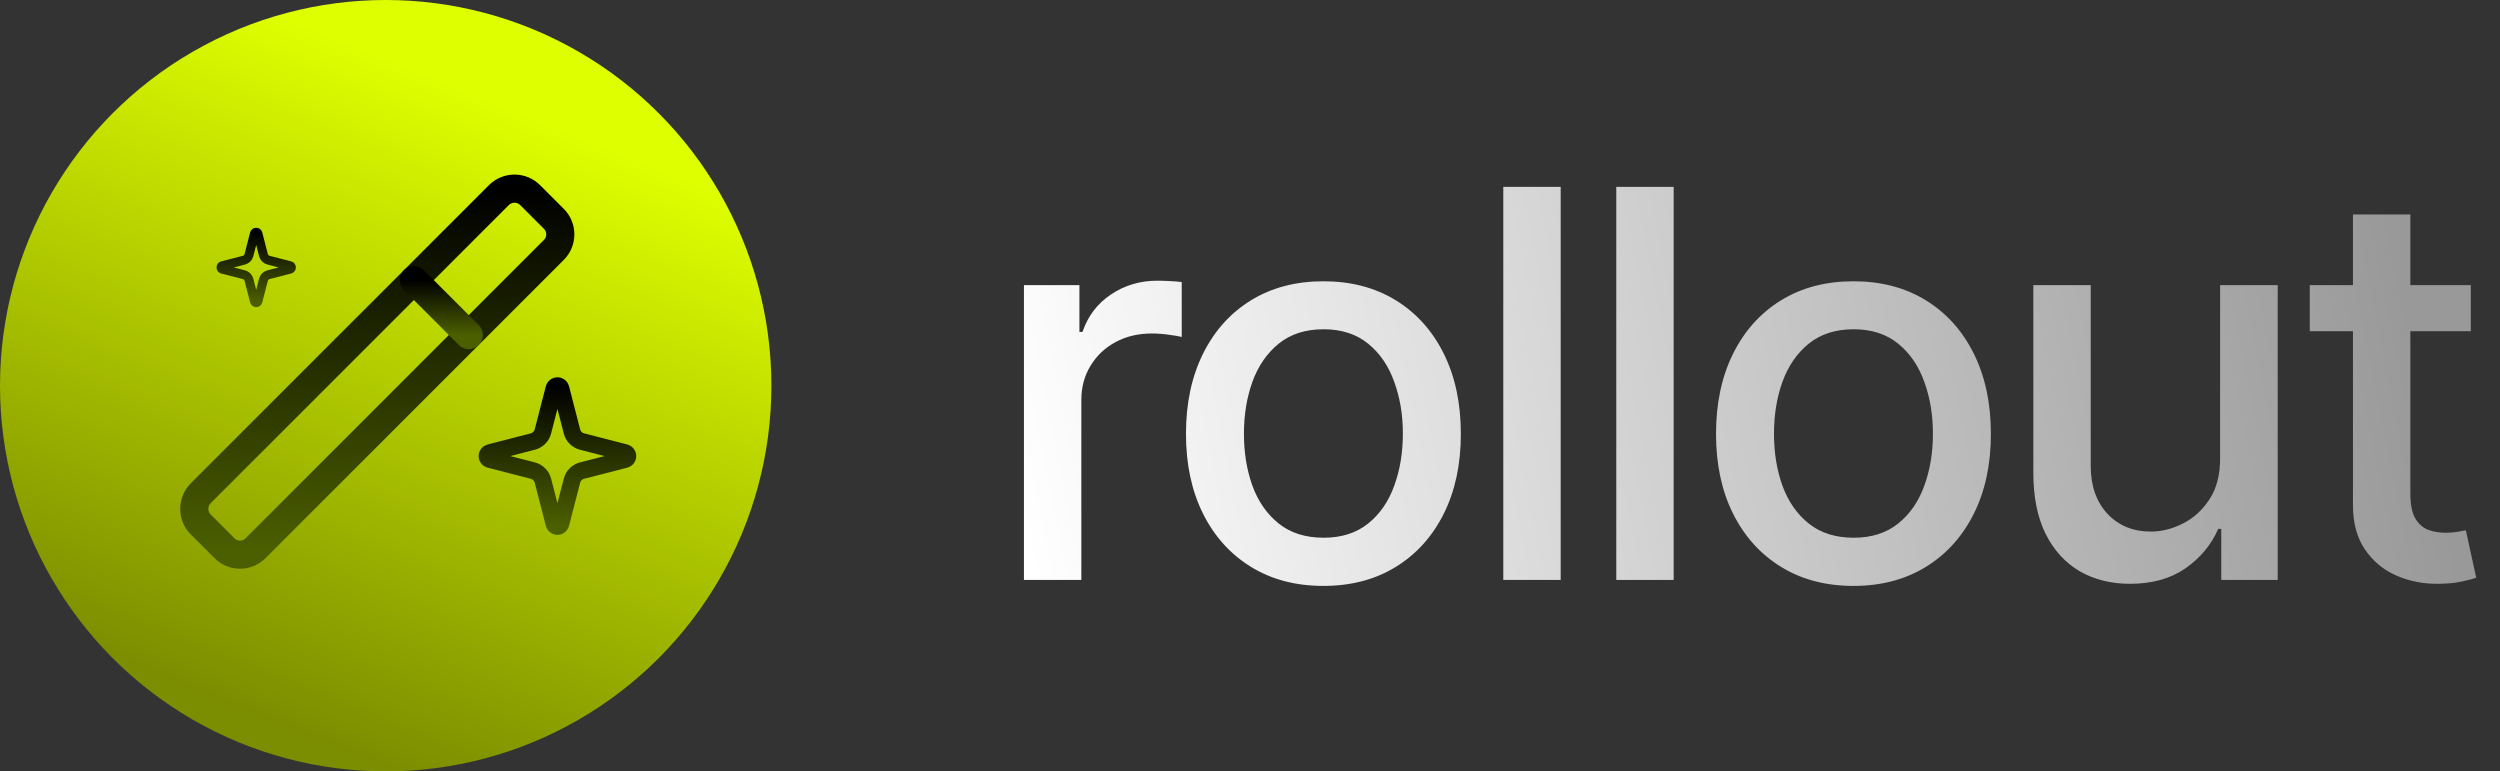 <svg width="444" height="137" viewBox="0 0 444 137" fill="none" xmlns="http://www.w3.org/2000/svg">
<rect x="0" y="0" width="444" height="137" fill="#333333" stroke="none"/>
<path d="M181.852 103V50.636H191.705V58.955H192.25C193.205 56.136 194.886 53.92 197.295 52.307C199.727 50.67 202.477 49.852 205.545 49.852C206.182 49.852 206.932 49.875 207.795 49.92C208.682 49.966 209.375 50.023 209.875 50.091V59.841C209.466 59.727 208.739 59.602 207.693 59.466C206.648 59.307 205.602 59.227 204.557 59.227C202.148 59.227 200 59.739 198.114 60.761C196.25 61.761 194.773 63.159 193.682 64.954C192.591 66.727 192.045 68.75 192.045 71.023V103H181.852ZM235.038 104.057C230.129 104.057 225.845 102.932 222.186 100.682C218.526 98.432 215.686 95.284 213.663 91.239C211.64 87.193 210.629 82.466 210.629 77.057C210.629 71.625 211.64 66.875 213.663 62.807C215.686 58.739 218.526 55.58 222.186 53.33C225.845 51.08 230.129 49.955 235.038 49.955C239.947 49.955 244.231 51.08 247.89 53.33C251.549 55.58 254.39 58.739 256.413 62.807C258.436 66.875 259.447 71.625 259.447 77.057C259.447 82.466 258.436 87.193 256.413 91.239C254.39 95.284 251.549 98.432 247.89 100.682C244.231 102.932 239.947 104.057 235.038 104.057ZM235.072 95.5C238.254 95.5 240.89 94.659 242.981 92.977C245.072 91.296 246.617 89.057 247.617 86.261C248.64 83.466 249.151 80.386 249.151 77.023C249.151 73.682 248.64 70.614 247.617 67.818C246.617 65 245.072 62.739 242.981 61.034C240.89 59.33 238.254 58.477 235.072 58.477C231.867 58.477 229.208 59.33 227.095 61.034C225.004 62.739 223.447 65 222.424 67.818C221.424 70.614 220.924 73.682 220.924 77.023C220.924 80.386 221.424 83.466 222.424 86.261C223.447 89.057 225.004 91.296 227.095 92.977C229.208 94.659 231.867 95.5 235.072 95.5ZM277.178 33.182V103H266.985V33.182H277.178ZM297.244 33.182V103H287.051V33.182H297.244ZM329.174 104.057C324.265 104.057 319.981 102.932 316.322 100.682C312.663 98.432 309.822 95.284 307.799 91.239C305.776 87.193 304.765 82.466 304.765 77.057C304.765 71.625 305.776 66.875 307.799 62.807C309.822 58.739 312.663 55.58 316.322 53.33C319.981 51.08 324.265 49.955 329.174 49.955C334.083 49.955 338.367 51.08 342.026 53.33C345.685 55.58 348.526 58.739 350.549 62.807C352.572 66.875 353.583 71.625 353.583 77.057C353.583 82.466 352.572 87.193 350.549 91.239C348.526 95.284 345.685 98.432 342.026 100.682C338.367 102.932 334.083 104.057 329.174 104.057ZM329.208 95.5C332.39 95.5 335.026 94.659 337.117 92.977C339.208 91.296 340.754 89.057 341.754 86.261C342.776 83.466 343.288 80.386 343.288 77.023C343.288 73.682 342.776 70.614 341.754 67.818C340.754 65 339.208 62.739 337.117 61.034C335.026 59.33 332.39 58.477 329.208 58.477C326.004 58.477 323.345 59.33 321.231 61.034C319.14 62.739 317.583 65 316.56 67.818C315.56 70.614 315.06 73.682 315.06 77.023C315.06 80.386 315.56 83.466 316.56 86.261C317.583 89.057 319.14 91.296 321.231 92.977C323.345 94.659 326.004 95.5 329.208 95.5ZM394.291 81.284V50.636H404.519V103H394.496V93.932H393.951C392.746 96.727 390.814 99.057 388.155 100.92C385.519 102.761 382.235 103.682 378.303 103.682C374.939 103.682 371.962 102.943 369.371 101.466C366.803 99.966 364.78 97.75 363.303 94.818C361.848 91.886 361.121 88.261 361.121 83.943V50.636H371.314V82.716C371.314 86.284 372.303 89.125 374.28 91.239C376.257 93.352 378.826 94.409 381.985 94.409C383.894 94.409 385.791 93.932 387.678 92.977C389.587 92.023 391.166 90.579 392.416 88.648C393.689 86.716 394.314 84.261 394.291 81.284ZM438.818 50.636V58.818H410.216V50.636H438.818ZM417.886 38.091H428.079V87.625C428.079 89.602 428.375 91.091 428.966 92.091C429.557 93.068 430.318 93.739 431.25 94.102C432.204 94.443 433.238 94.614 434.352 94.614C435.17 94.614 435.886 94.557 436.5 94.443C437.113 94.329 437.591 94.239 437.932 94.171L439.773 102.591C439.182 102.818 438.341 103.045 437.25 103.273C436.159 103.523 434.795 103.659 433.159 103.682C430.477 103.727 427.977 103.25 425.659 102.25C423.341 101.25 421.466 99.704 420.034 97.614C418.602 95.523 417.886 92.898 417.886 89.739V38.091Z" fill="url(#paint0_linear_168_4)"/>
<circle cx="68.5" cy="68.5" r="68.5" fill="url(#paint1_linear_168_4)"/>
<path d="M98.33 38.83L94.17 34.67C93.804 34.3 93.369 34.007 92.889 33.807C92.41 33.607 91.895 33.504 91.375 33.504C90.855 33.504 90.341 33.607 89.861 33.807C89.381 34.007 88.946 34.3 88.58 34.67L35.67 87.58C35.301 87.946 35.007 88.381 34.807 88.861C34.607 89.341 34.504 89.855 34.504 90.375C34.504 90.895 34.607 91.409 34.807 91.889C35.007 92.369 35.301 92.804 35.67 93.17L39.83 97.33C40.194 97.703 40.628 98 41.108 98.203C41.588 98.406 42.104 98.51 42.625 98.51C43.146 98.51 43.662 98.406 44.142 98.203C44.622 98 45.057 97.703 45.42 97.33L98.33 44.42C98.704 44.056 99 43.622 99.203 43.142C99.406 42.662 99.51 42.146 99.51 41.625C99.51 41.104 99.406 40.588 99.203 40.108C99 39.628 98.704 39.193 98.33 38.83Z" stroke="url(#paint2_linear_168_4)" stroke-width="5" stroke-linecap="round" stroke-linejoin="round"/>
<path d="M73.5 49.75L83.25 59.5" stroke="url(#paint3_linear_168_4)" stroke-width="5" stroke-linecap="round" stroke-linejoin="round"/>
<g clip-path="url(#clip0_168_4)">
<path d="M44.211 49.688C44.155 49.471 44.042 49.274 43.884 49.116C43.726 48.958 43.529 48.845 43.312 48.789L39.478 47.801C39.413 47.782 39.355 47.743 39.314 47.688C39.273 47.634 39.251 47.568 39.251 47.5C39.251 47.432 39.273 47.366 39.314 47.312C39.355 47.257 39.413 47.218 39.478 47.199L43.312 46.21C43.529 46.154 43.726 46.042 43.884 45.884C44.042 45.726 44.155 45.529 44.211 45.312L45.199 41.478C45.218 41.413 45.257 41.355 45.312 41.313C45.366 41.272 45.432 41.25 45.5 41.25C45.569 41.25 45.635 41.272 45.689 41.313C45.743 41.355 45.783 41.413 45.801 41.478L46.789 45.312C46.845 45.529 46.958 45.726 47.116 45.884C47.274 46.042 47.471 46.155 47.688 46.211L51.522 47.199C51.588 47.217 51.646 47.256 51.687 47.311C51.729 47.365 51.751 47.432 51.751 47.5C51.751 47.568 51.729 47.635 51.687 47.689C51.646 47.744 51.588 47.783 51.522 47.801L47.688 48.789C47.471 48.845 47.274 48.958 47.116 49.116C46.958 49.274 46.845 49.471 46.789 49.688L45.801 53.522C45.782 53.588 45.743 53.645 45.689 53.687C45.634 53.728 45.568 53.75 45.5 53.75C45.431 53.75 45.365 53.728 45.311 53.687C45.257 53.645 45.217 53.588 45.199 53.522L44.211 49.688Z" stroke="url(#paint4_linear_168_4)" stroke-width="1.6" stroke-linecap="round" stroke-linejoin="round"/>
</g>
<path d="M96.421 85.375C96.31 84.942 96.084 84.548 95.768 84.232C95.452 83.916 95.058 83.69 94.625 83.579L86.956 81.601C86.826 81.564 86.71 81.485 86.628 81.377C86.546 81.268 86.502 81.136 86.502 81C86.502 80.864 86.546 80.732 86.628 80.623C86.71 80.515 86.826 80.436 86.956 80.399L94.625 78.42C95.058 78.308 95.452 78.083 95.768 77.767C96.084 77.452 96.309 77.057 96.421 76.625L98.399 68.956C98.436 68.825 98.514 68.709 98.623 68.627C98.732 68.544 98.864 68.5 99.001 68.5C99.137 68.5 99.27 68.544 99.378 68.627C99.487 68.709 99.566 68.825 99.603 68.956L101.579 76.625C101.69 77.058 101.916 77.452 102.232 77.768C102.548 78.084 102.942 78.31 103.375 78.421L111.044 80.397C111.176 80.434 111.292 80.513 111.375 80.621C111.458 80.73 111.503 80.863 111.503 81C111.503 81.137 111.458 81.27 111.375 81.379C111.292 81.487 111.176 81.566 111.044 81.602L103.375 83.579C102.942 83.69 102.548 83.916 102.232 84.232C101.916 84.548 101.69 84.942 101.579 85.375L99.601 93.044C99.564 93.175 99.486 93.291 99.377 93.373C99.269 93.456 99.136 93.5 98.999 93.5C98.863 93.5 98.73 93.456 98.622 93.373C98.513 93.291 98.434 93.175 98.397 93.044L96.421 85.375Z" stroke="url(#paint5_linear_168_4)" stroke-width="3" stroke-linecap="round" stroke-linejoin="round"/>
<defs>
<linearGradient id="paint0_linear_168_4" x1="424.303" y1="37.505" x2="180.005" y2="85.939" gradientUnits="userSpaceOnUse">
<stop stop-color="#999999"/>
<stop offset="1" stop-color="white"/>
</linearGradient>
<linearGradient id="paint1_linear_168_4" x1="112.5" y1="28" x2="68.5" y2="137" gradientUnits="userSpaceOnUse">
<stop stop-color="#DEFF00"/>
<stop offset="1" stop-color="#7B8D00"/>
</linearGradient>
<linearGradient id="paint2_linear_168_4" x1="67.007" y1="33.504" x2="67.007" y2="98.51" gradientUnits="userSpaceOnUse">
<stop/>
<stop offset="1" stop-color="#4C5F00"/>
</linearGradient>
<linearGradient id="paint3_linear_168_4" x1="78.375" y1="49.75" x2="78.375" y2="59.5" gradientUnits="userSpaceOnUse">
<stop/>
<stop offset="1" stop-color="#4C5F00"/>
</linearGradient>
<linearGradient id="paint4_linear_168_4" x1="45.501" y1="41.25" x2="45.501" y2="53.75" gradientUnits="userSpaceOnUse">
<stop/>
<stop offset="1" stop-color="#4C5F00"/>
</linearGradient>
<linearGradient id="paint5_linear_168_4" x1="99.002" y1="68.5" x2="99.002" y2="93.5" gradientUnits="userSpaceOnUse">
<stop/>
<stop offset="1" stop-color="#4C5F00"/>
</linearGradient>
<clipPath id="clip0_168_4">
<rect width="15" height="15" fill="white" transform="translate(38 40)"/>
</clipPath>
</defs>
</svg>

